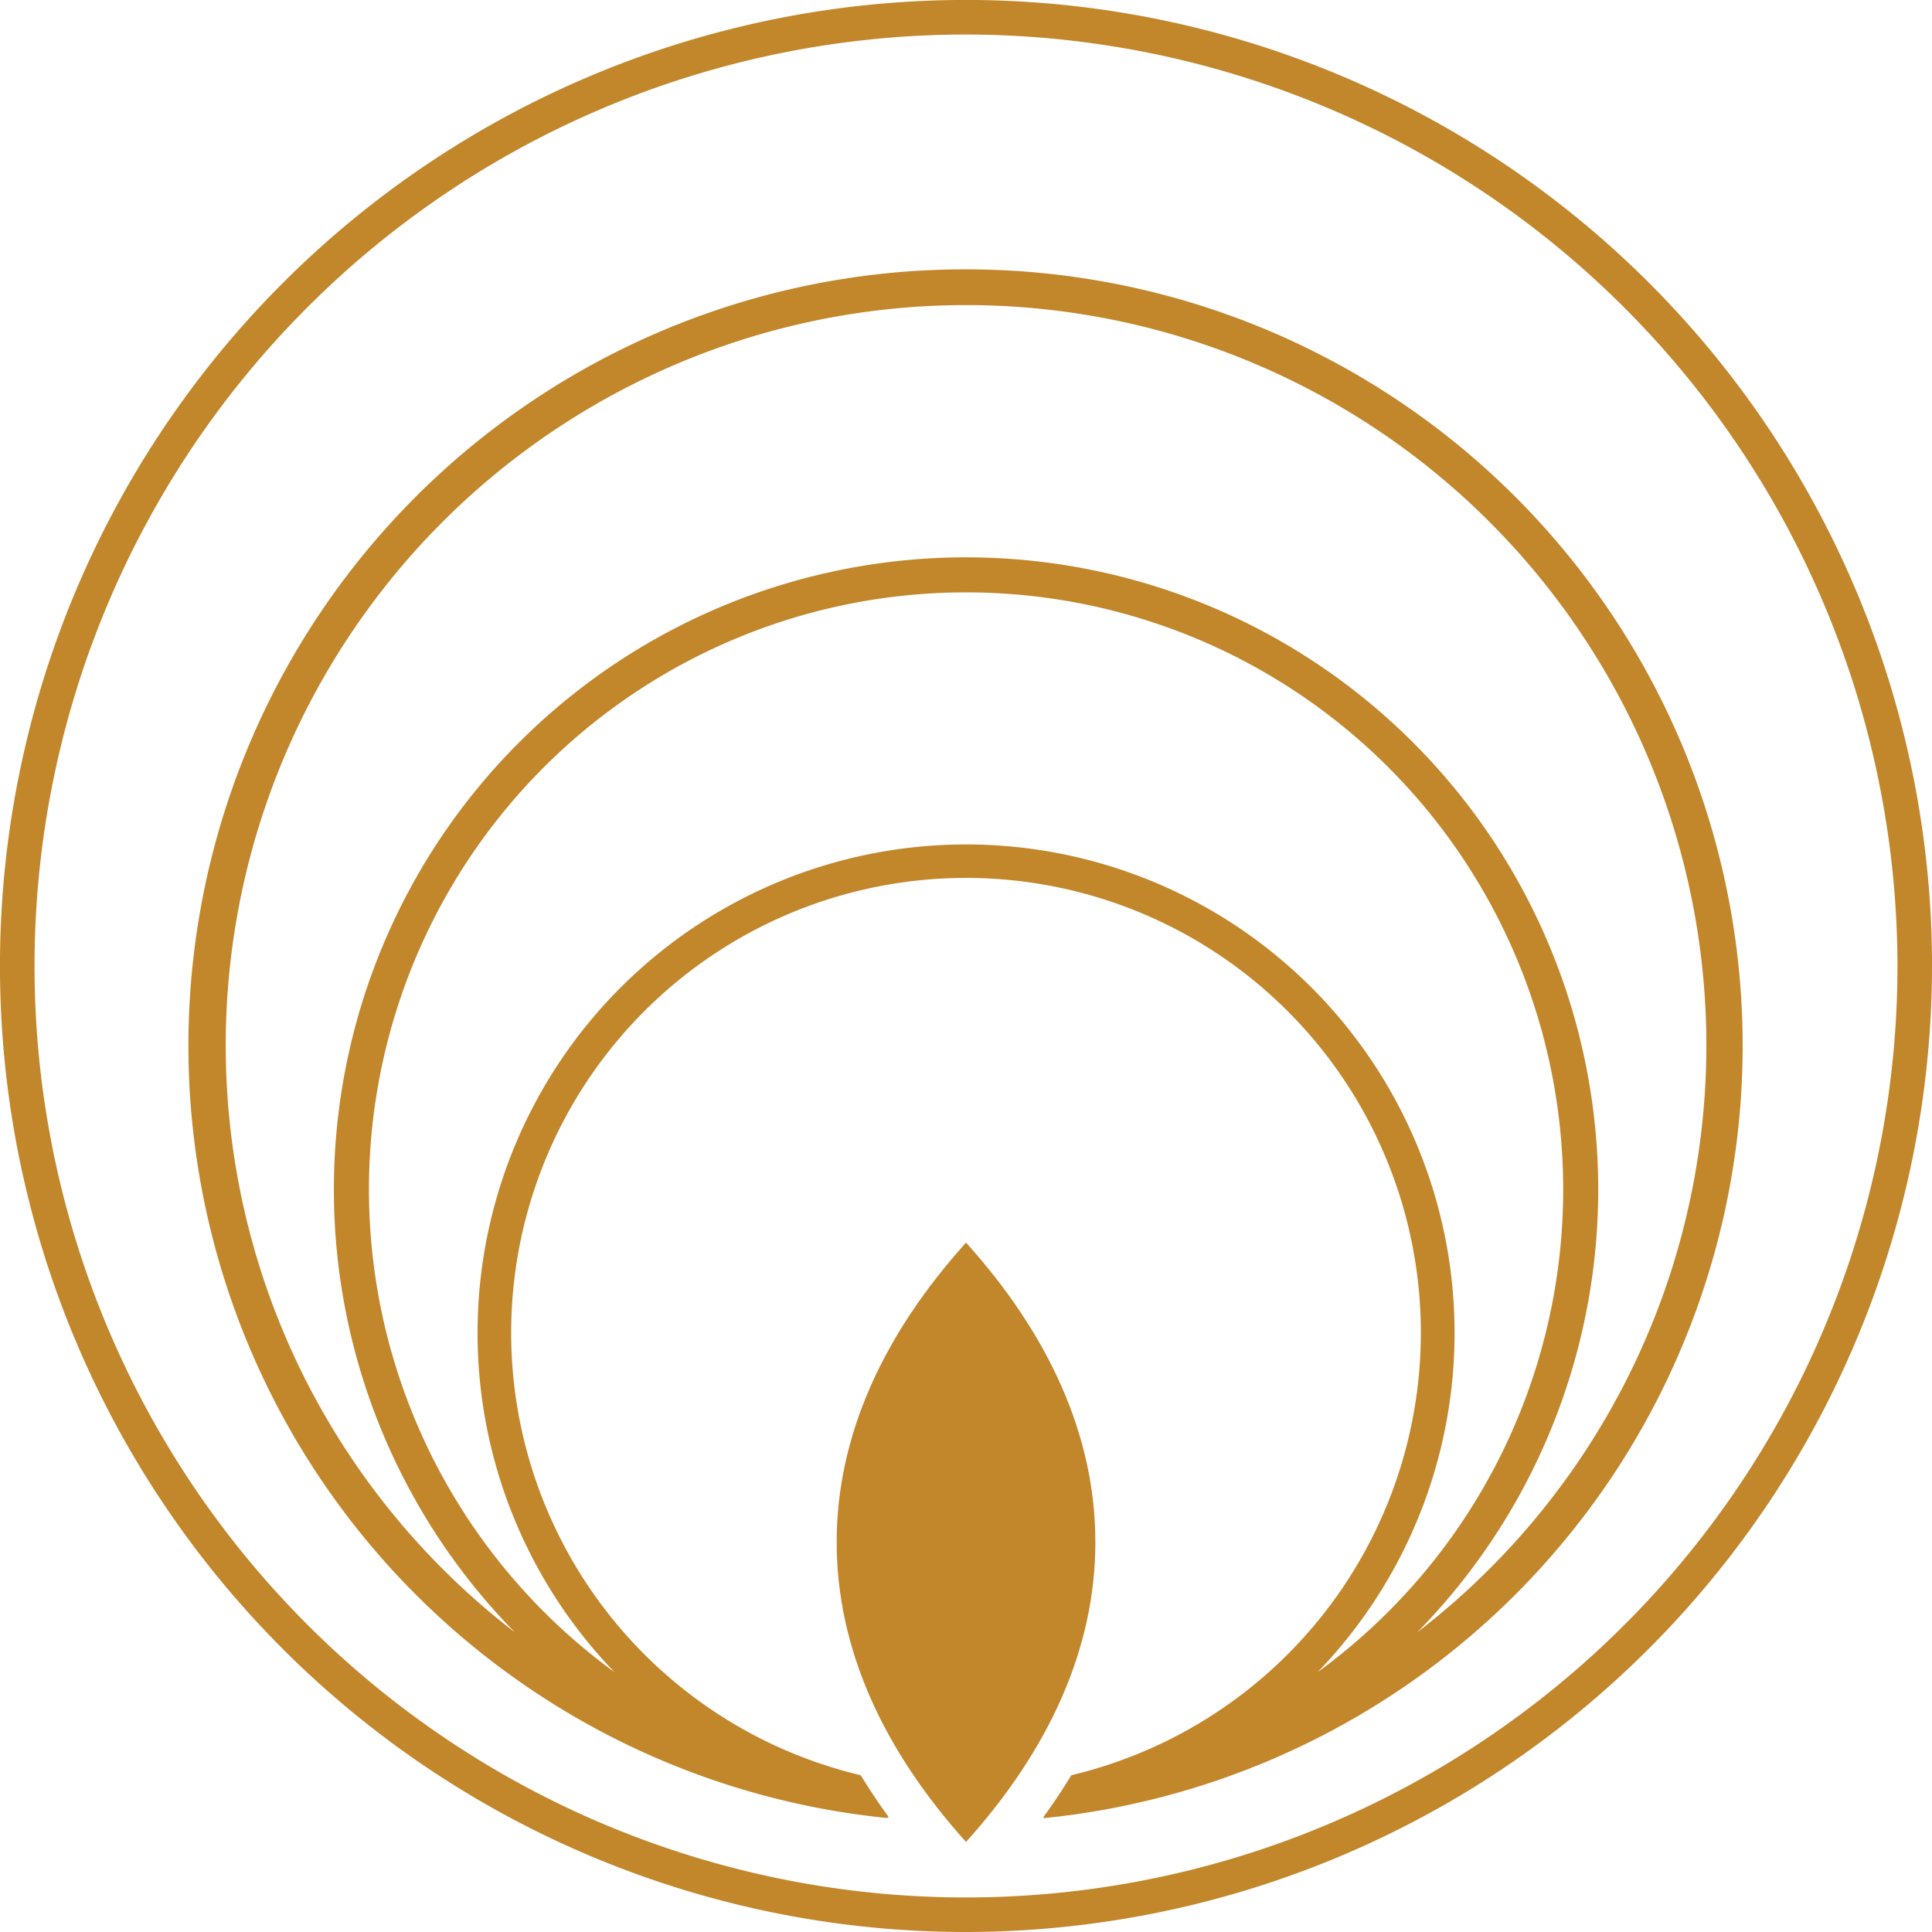 <svg xmlns="http://www.w3.org/2000/svg" xmlns:xlink="http://www.w3.org/1999/xlink" width="145.099" height="145.099" viewBox="0 0 145.099 145.099"><defs><clipPath id="clip-path"><path id="Pfad_4" data-name="Pfad 4" d="M0,94.853H145.1v-145.1H0Z" transform="translate(0 50.246)" fill="#c2862b"></path></clipPath></defs><g id="Gruppe_5" data-name="Gruppe 5" transform="translate(0 50.246)"><g id="Gruppe_4" data-name="Gruppe 4" transform="translate(0 -50.246)" clip-path="url(#clip-path)"><g id="Gruppe_1" data-name="Gruppe 1" transform="translate(0 -0.003)"><path id="Pfad_1" data-name="Pfad 1" d="M47.427,94.855a72.551,72.551,0,1,1,72.55-72.55,72.631,72.631,0,0,1-72.55,72.55m0-142.506a69.956,69.956,0,1,0,69.956,69.956A70.035,70.035,0,0,0,47.427-47.651" transform="translate(25.123 50.247)" fill="#c2862b"></path></g><g id="Gruppe_2" data-name="Gruppe 2" transform="translate(14.248 20.23)"><path id="Pfad_2" data-name="Pfad 2" d="M38.112,0a58.3,58.3,0,0,0-5.865,116.314c-.012-.026-.02-.055-.032-.081.032.006.066.009.1.014q-1.144-1.564-2.108-3.151a34.16,34.16,0,1,1,15.813,0q-.962,1.59-2.1,3.151c.038.035.066.064.064.069A58.305,58.305,0,0,0,38.112,0m26.4,105.361a36.688,36.688,0,1,0-52.789,0,44.846,44.846,0,1,1,52.789,0m7.482-2.992a47.478,47.478,0,1,0-67.756,0,55.6,55.6,0,1,1,67.756,0" transform="translate(20.189)" fill="#c2862b"></path></g><g id="Gruppe_3" data-name="Gruppe 3" transform="translate(62.837 93.324)"><path id="Pfad_3" data-name="Pfad 3" d="M6.35,0c6.238,6.922,9.714,14.52,9.714,22.5S12.588,38.087,6.35,45.012C.119,38.087-3.364,30.492-3.364,22.5S.119,6.922,6.35,0" transform="translate(3.364)" fill="#c2862b"></path></g></g></g></svg>